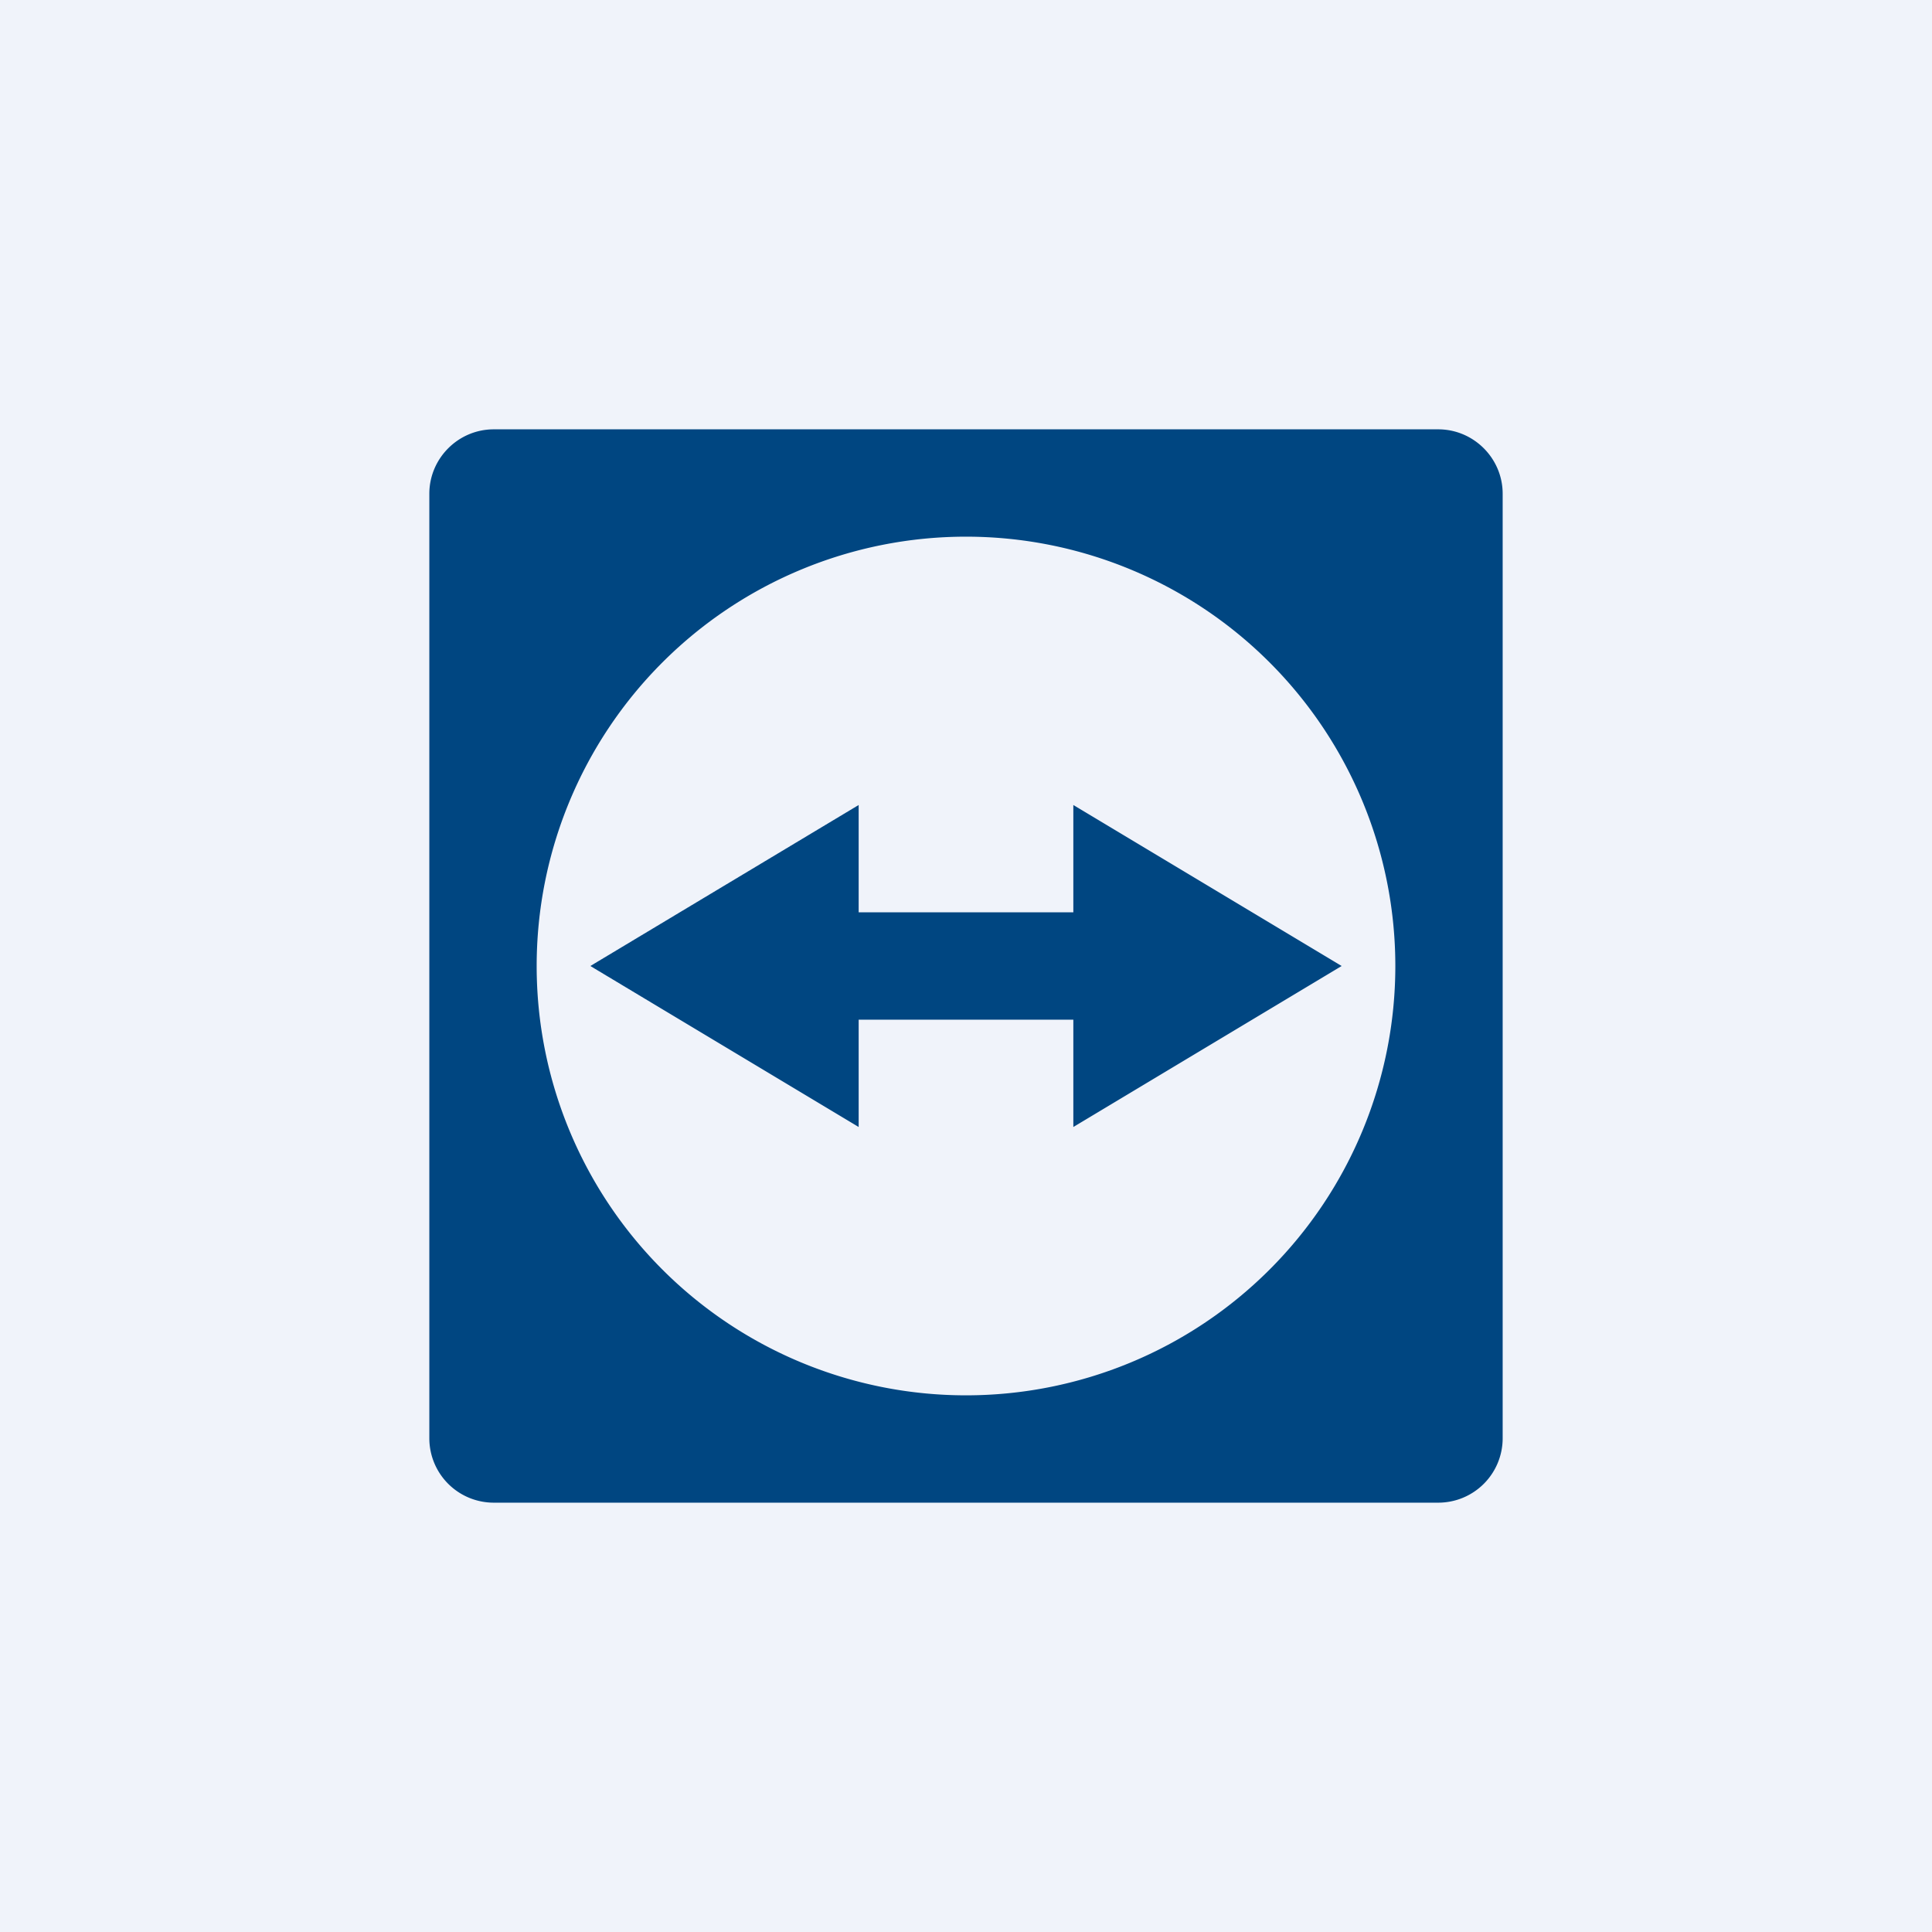 <!-- by TradingView --><svg xmlns="http://www.w3.org/2000/svg" width="18" height="18" viewBox="0 0 18 18"><path fill="#F0F3FA" d="M0 0h18v18H0z"/><path fill-rule="evenodd" d="M4 4.6c0-.33.27-.6.6-.6h8.8c.33 0 .6.27.6.6v8.8a.6.6 0 0 1-.6.6H4.6a.6.6 0 0 1-.6-.6V4.6zM13 9a4 4 0 1 1-8 0 4 4 0 0 1 8 0zM5.5 9L8 7.5v1h2v-1L12.5 9 10 10.5v-1H8v1L5.5 9z" fill="#004681"/></svg>